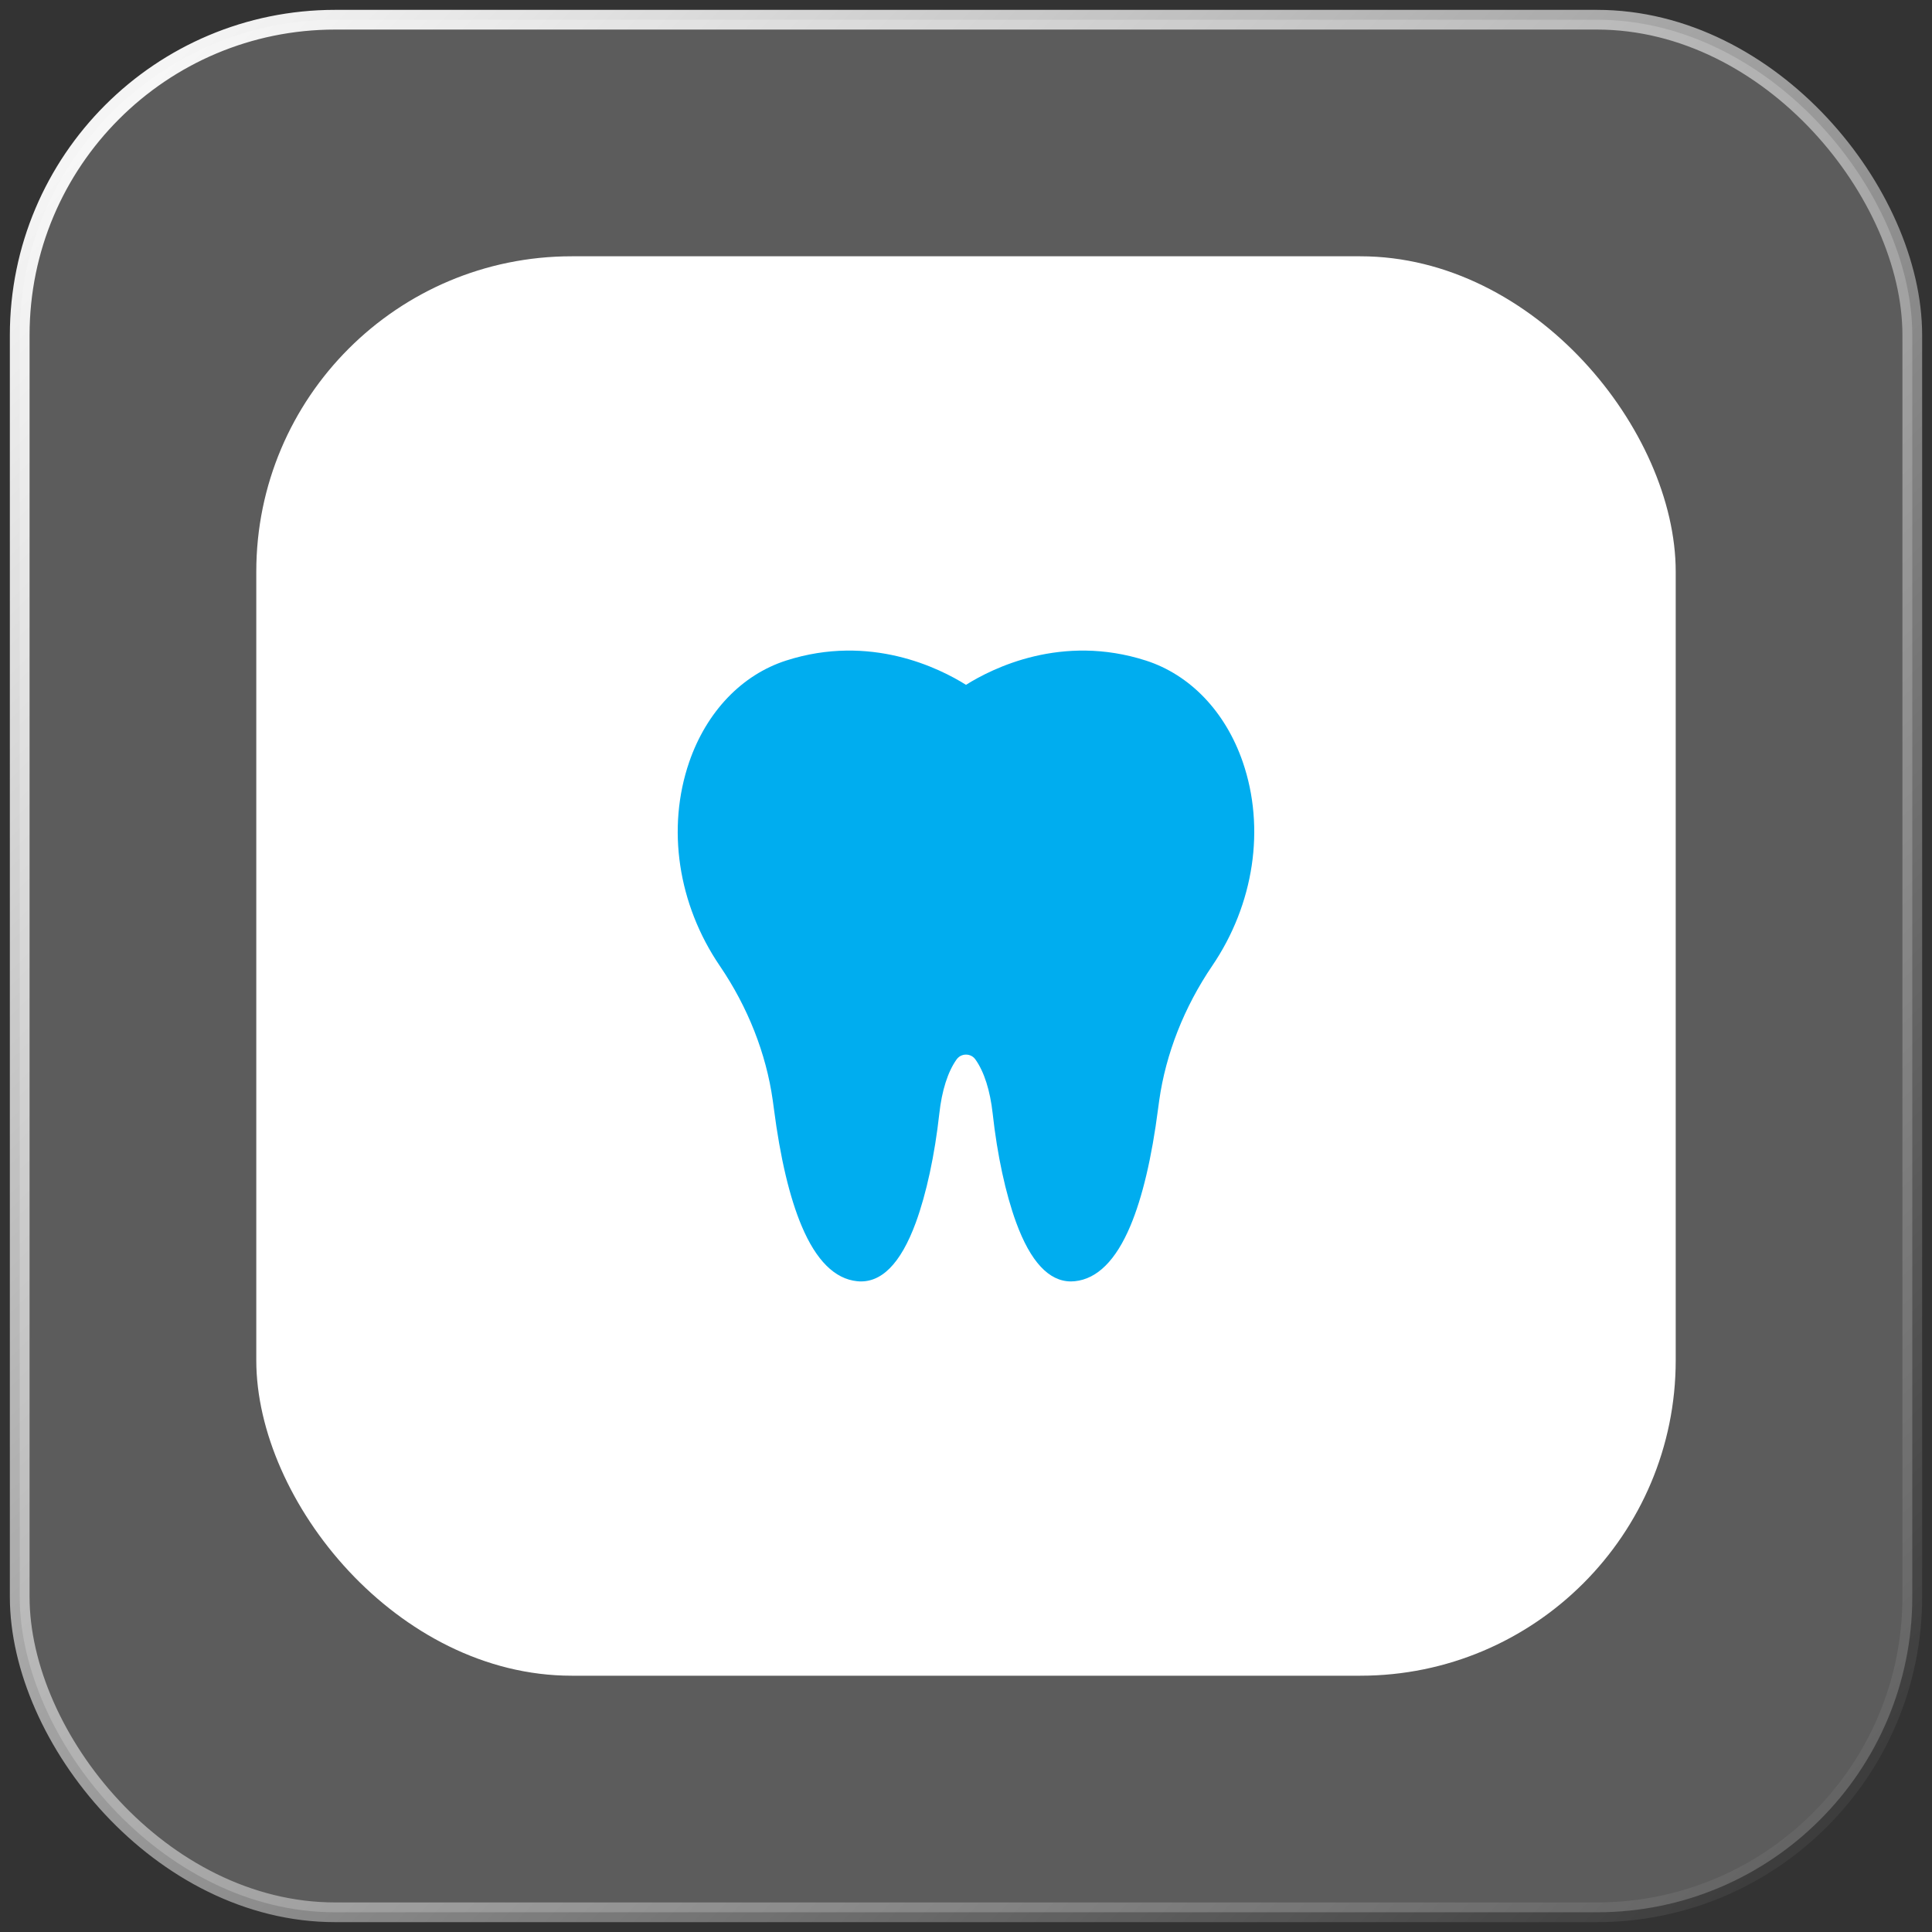 <svg xmlns="http://www.w3.org/2000/svg" width="98" height="98" viewBox="0 0 98 98" fill="none"><rect x="0" y="0" width="98" height="98" fill="#333333" stroke="none"/><rect x="1" y="1" width="96" height="96" rx="16" fill="white" fill-opacity="0.2" stroke="url(#paint0_linear_1_953)"></rect><rect x="13" y="13" width="72" height="72" rx="16" fill="white"></rect><g clip-path="url(#clip0_1_953)"><path d="M63.038 38.649C62.16 36.1 60.367 34.225 58.12 33.505C53.851 32.136 50.341 33.895 49 34.738C47.658 33.895 44.148 32.136 39.88 33.505C37.631 34.226 35.838 36.102 34.96 38.652C33.806 42.005 34.387 45.873 36.515 48.998C37.935 51.085 38.863 53.441 39.197 55.81C39.217 55.946 39.236 56.086 39.254 56.229C39.576 58.727 40.05 60.733 40.664 62.189C41.399 63.934 42.347 64.877 43.483 64.99C44.687 65.111 45.686 64.11 46.454 62.015C46.991 60.55 47.414 58.587 47.646 56.488C47.775 55.315 48.078 54.365 48.521 53.741C48.679 53.518 48.909 53.494 49 53.494C49.091 53.494 49.32 53.518 49.478 53.741C49.922 54.365 50.224 55.315 50.354 56.488C50.585 58.587 51.009 60.55 51.546 62.015C52.272 63.997 53.206 65 54.324 65C54.388 65 54.452 64.997 54.516 64.99C55.652 64.877 56.6 63.934 57.336 62.189C57.949 60.733 58.423 58.727 58.745 56.229C58.763 56.091 58.781 55.957 58.8 55.825C59.134 53.452 60.064 51.089 61.489 48.991C63.613 45.866 64.192 42 63.038 38.649Z" fill="#00ADEF"></path></g><defs><linearGradient id="paint0_linear_1_953" x1="1" y1="1" x2="97" y2="97" gradientUnits="userSpaceOnUse"><stop stop-color="white"></stop><stop offset="1" stop-color="white" stop-opacity="0"></stop></linearGradient><clipPath id="clip0_1_953"><rect width="32" height="32" fill="white" transform="translate(33 33)"></rect></clipPath></defs></svg>